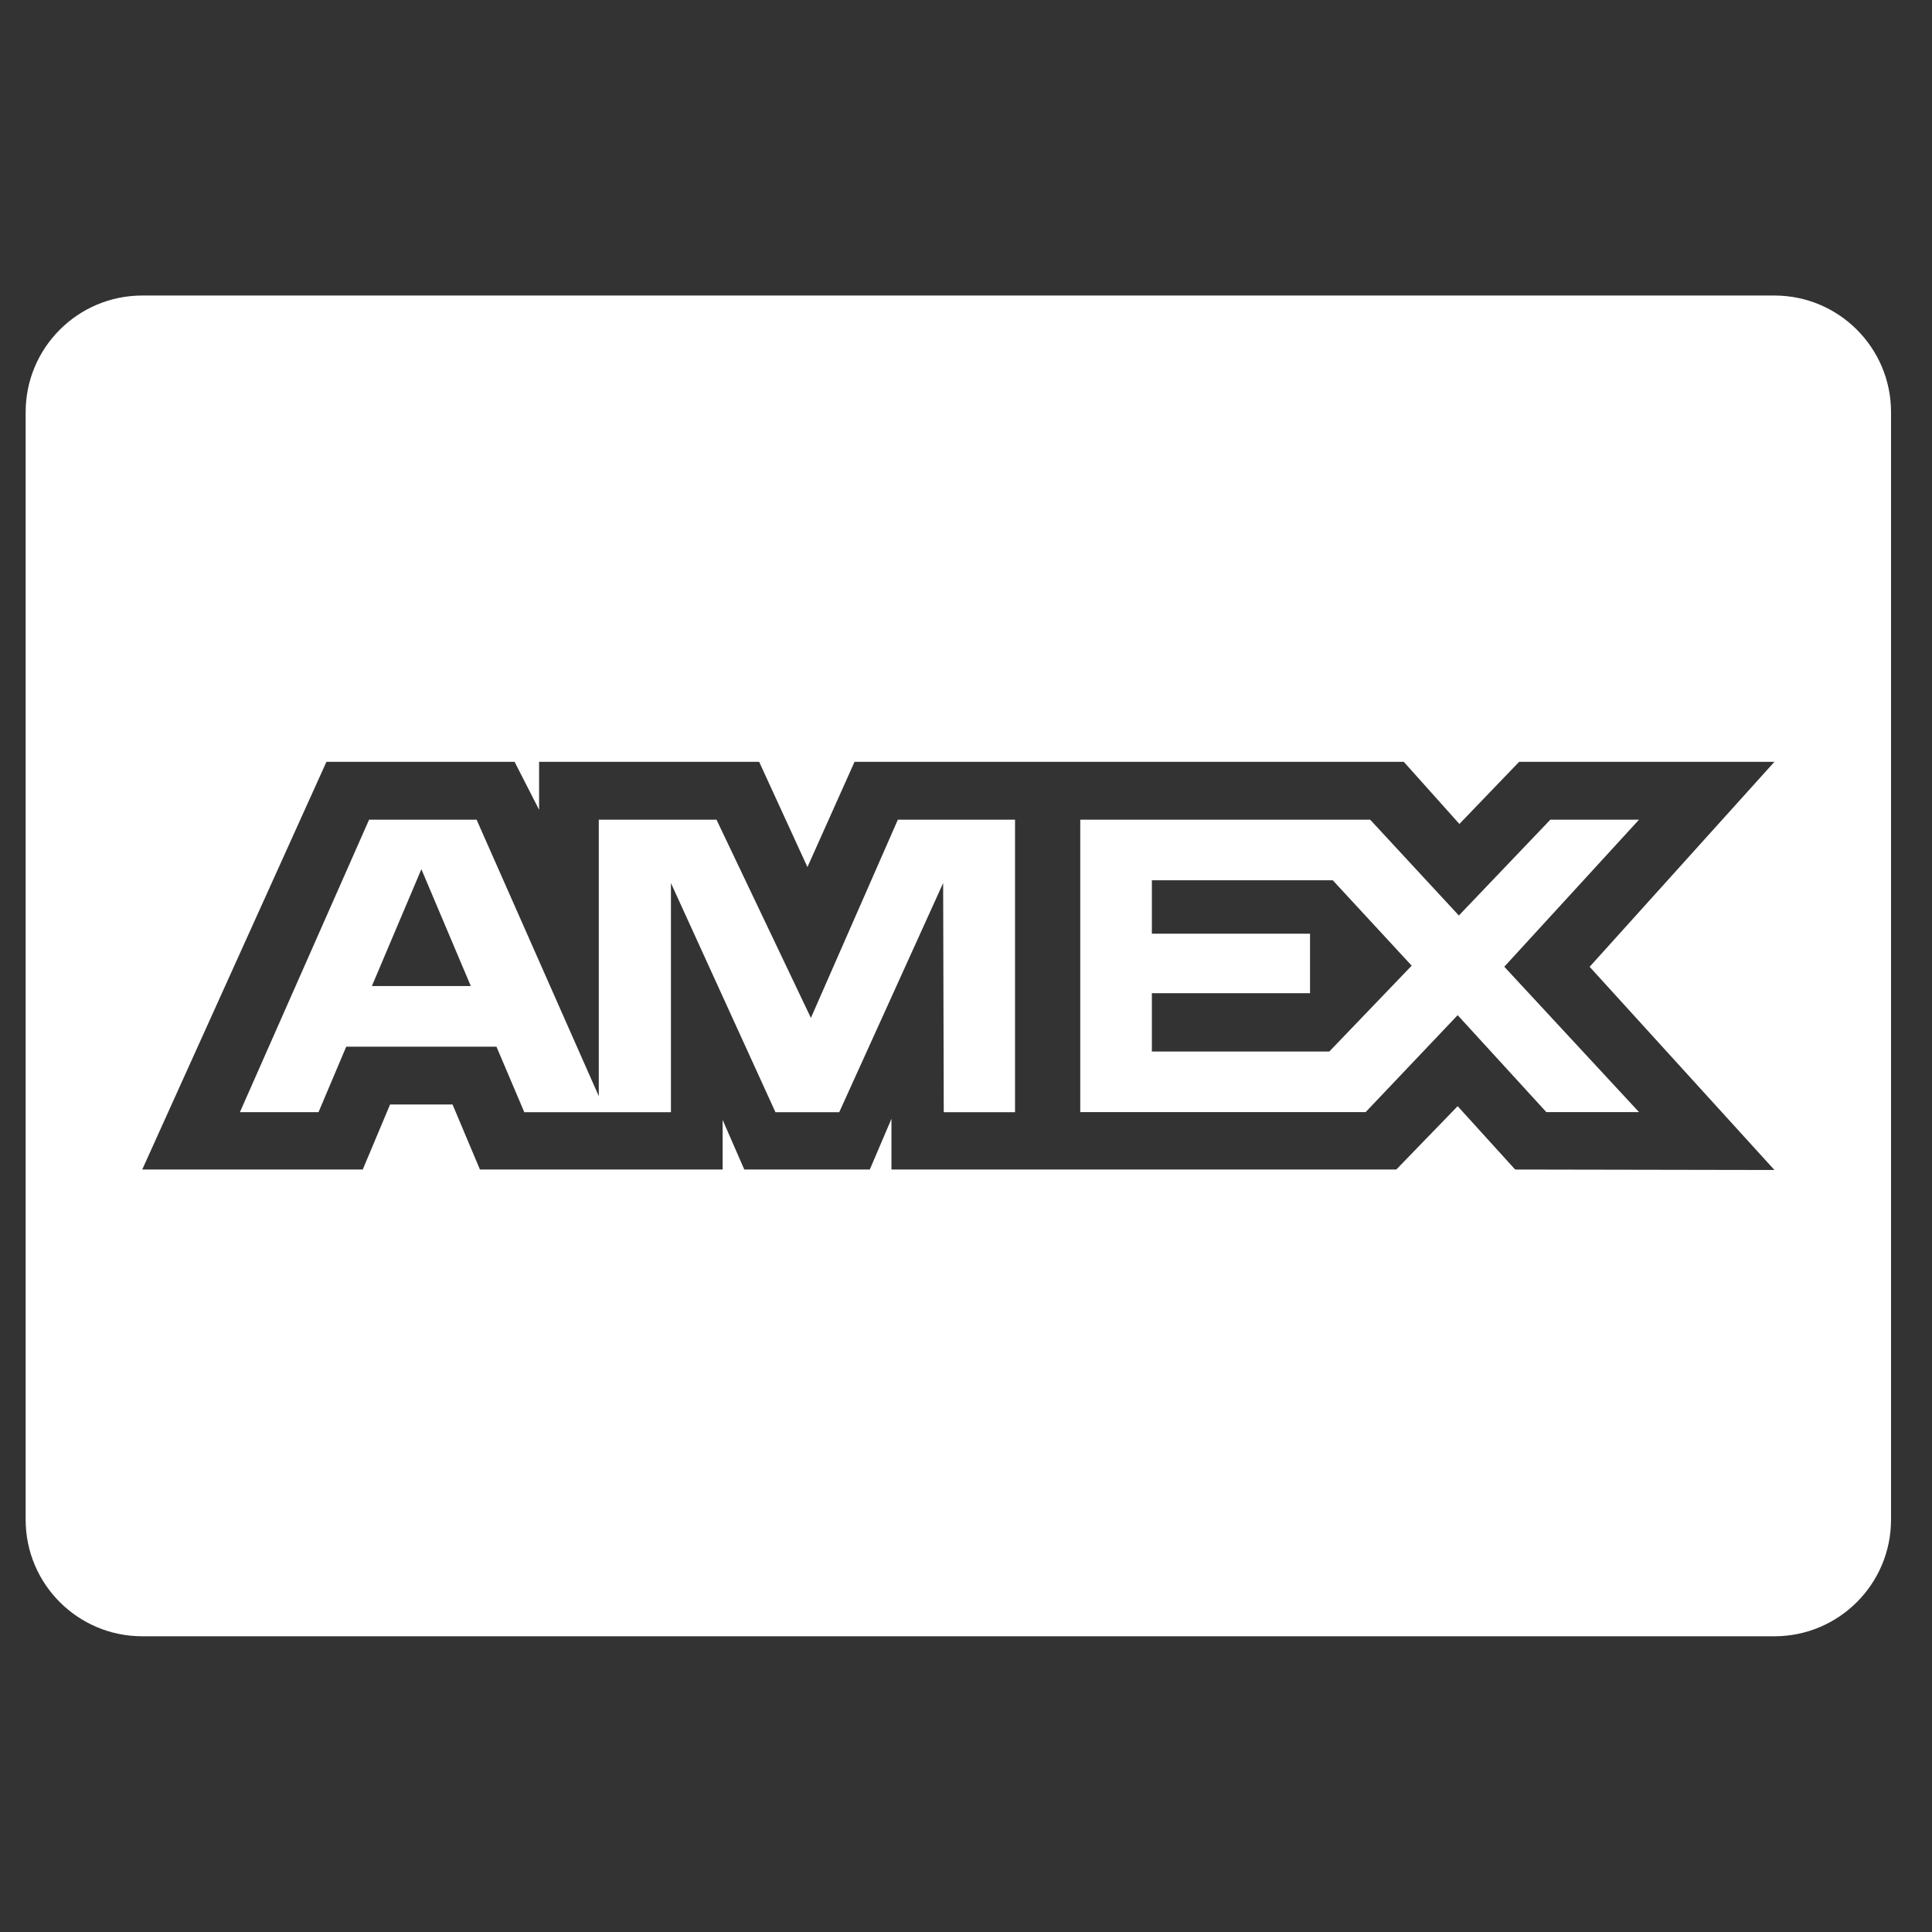 <svg width="29" height="29" viewBox="0 0 29 29" fill="none" xmlns="http://www.w3.org/2000/svg">
<rect x="0" y="0" width="29" height="29" fill="#333333" stroke="none"/>
<g clip-path="url(#clip0_2270_36476)">
<path fill-rule="evenodd" clip-rule="evenodd" d="M26.635 4.436H2.135C1.169 4.436 0.385 5.22 0.385 6.186V22.811C0.385 23.777 1.168 24.561 2.135 24.561H26.635C27.601 24.561 28.385 23.777 28.385 22.811V6.186C28.385 5.22 27.601 4.436 26.635 4.436ZM2.135 17.555L4.9 11.435H7.724L8.092 12.155V11.435H11.395L12.12 13.015L12.827 11.435H21.071L21.906 12.368L22.803 11.435H26.635L23.861 14.512L26.635 17.562L22.743 17.555L21.88 16.604L20.959 17.555H13.381V16.794L13.056 17.555H11.172L10.847 16.81V17.555H7.204L6.793 16.579H5.855L5.445 17.555H2.135ZM7.154 12.304H5.54L3.601 16.694H4.781L5.197 15.711H7.452L7.87 16.695H10.071V13.255L11.64 16.695H12.597L14.157 13.255L14.166 16.695H15.236V12.304H13.477L12.172 15.279L10.755 12.304H8.988V16.454L7.154 12.304ZM20.567 12.304H16.215V16.693H20.499L21.88 15.238L23.211 16.693H24.602L22.58 14.511L24.602 12.304H23.271L21.898 13.742L20.567 12.304ZM5.582 14.801L6.325 13.047L7.067 14.801H5.582ZM17.29 14.015V13.213V13.213H20.005L21.19 14.495L19.953 15.784H17.29V14.908H19.664V14.015H17.29Z" fill="white"/>
</g>
<defs>
<clipPath id="clip0_2270_36476">
<rect width="28" height="28" fill="white" transform="translate(0.385 0.498)"/>
</clipPath>
</defs>
</svg>

